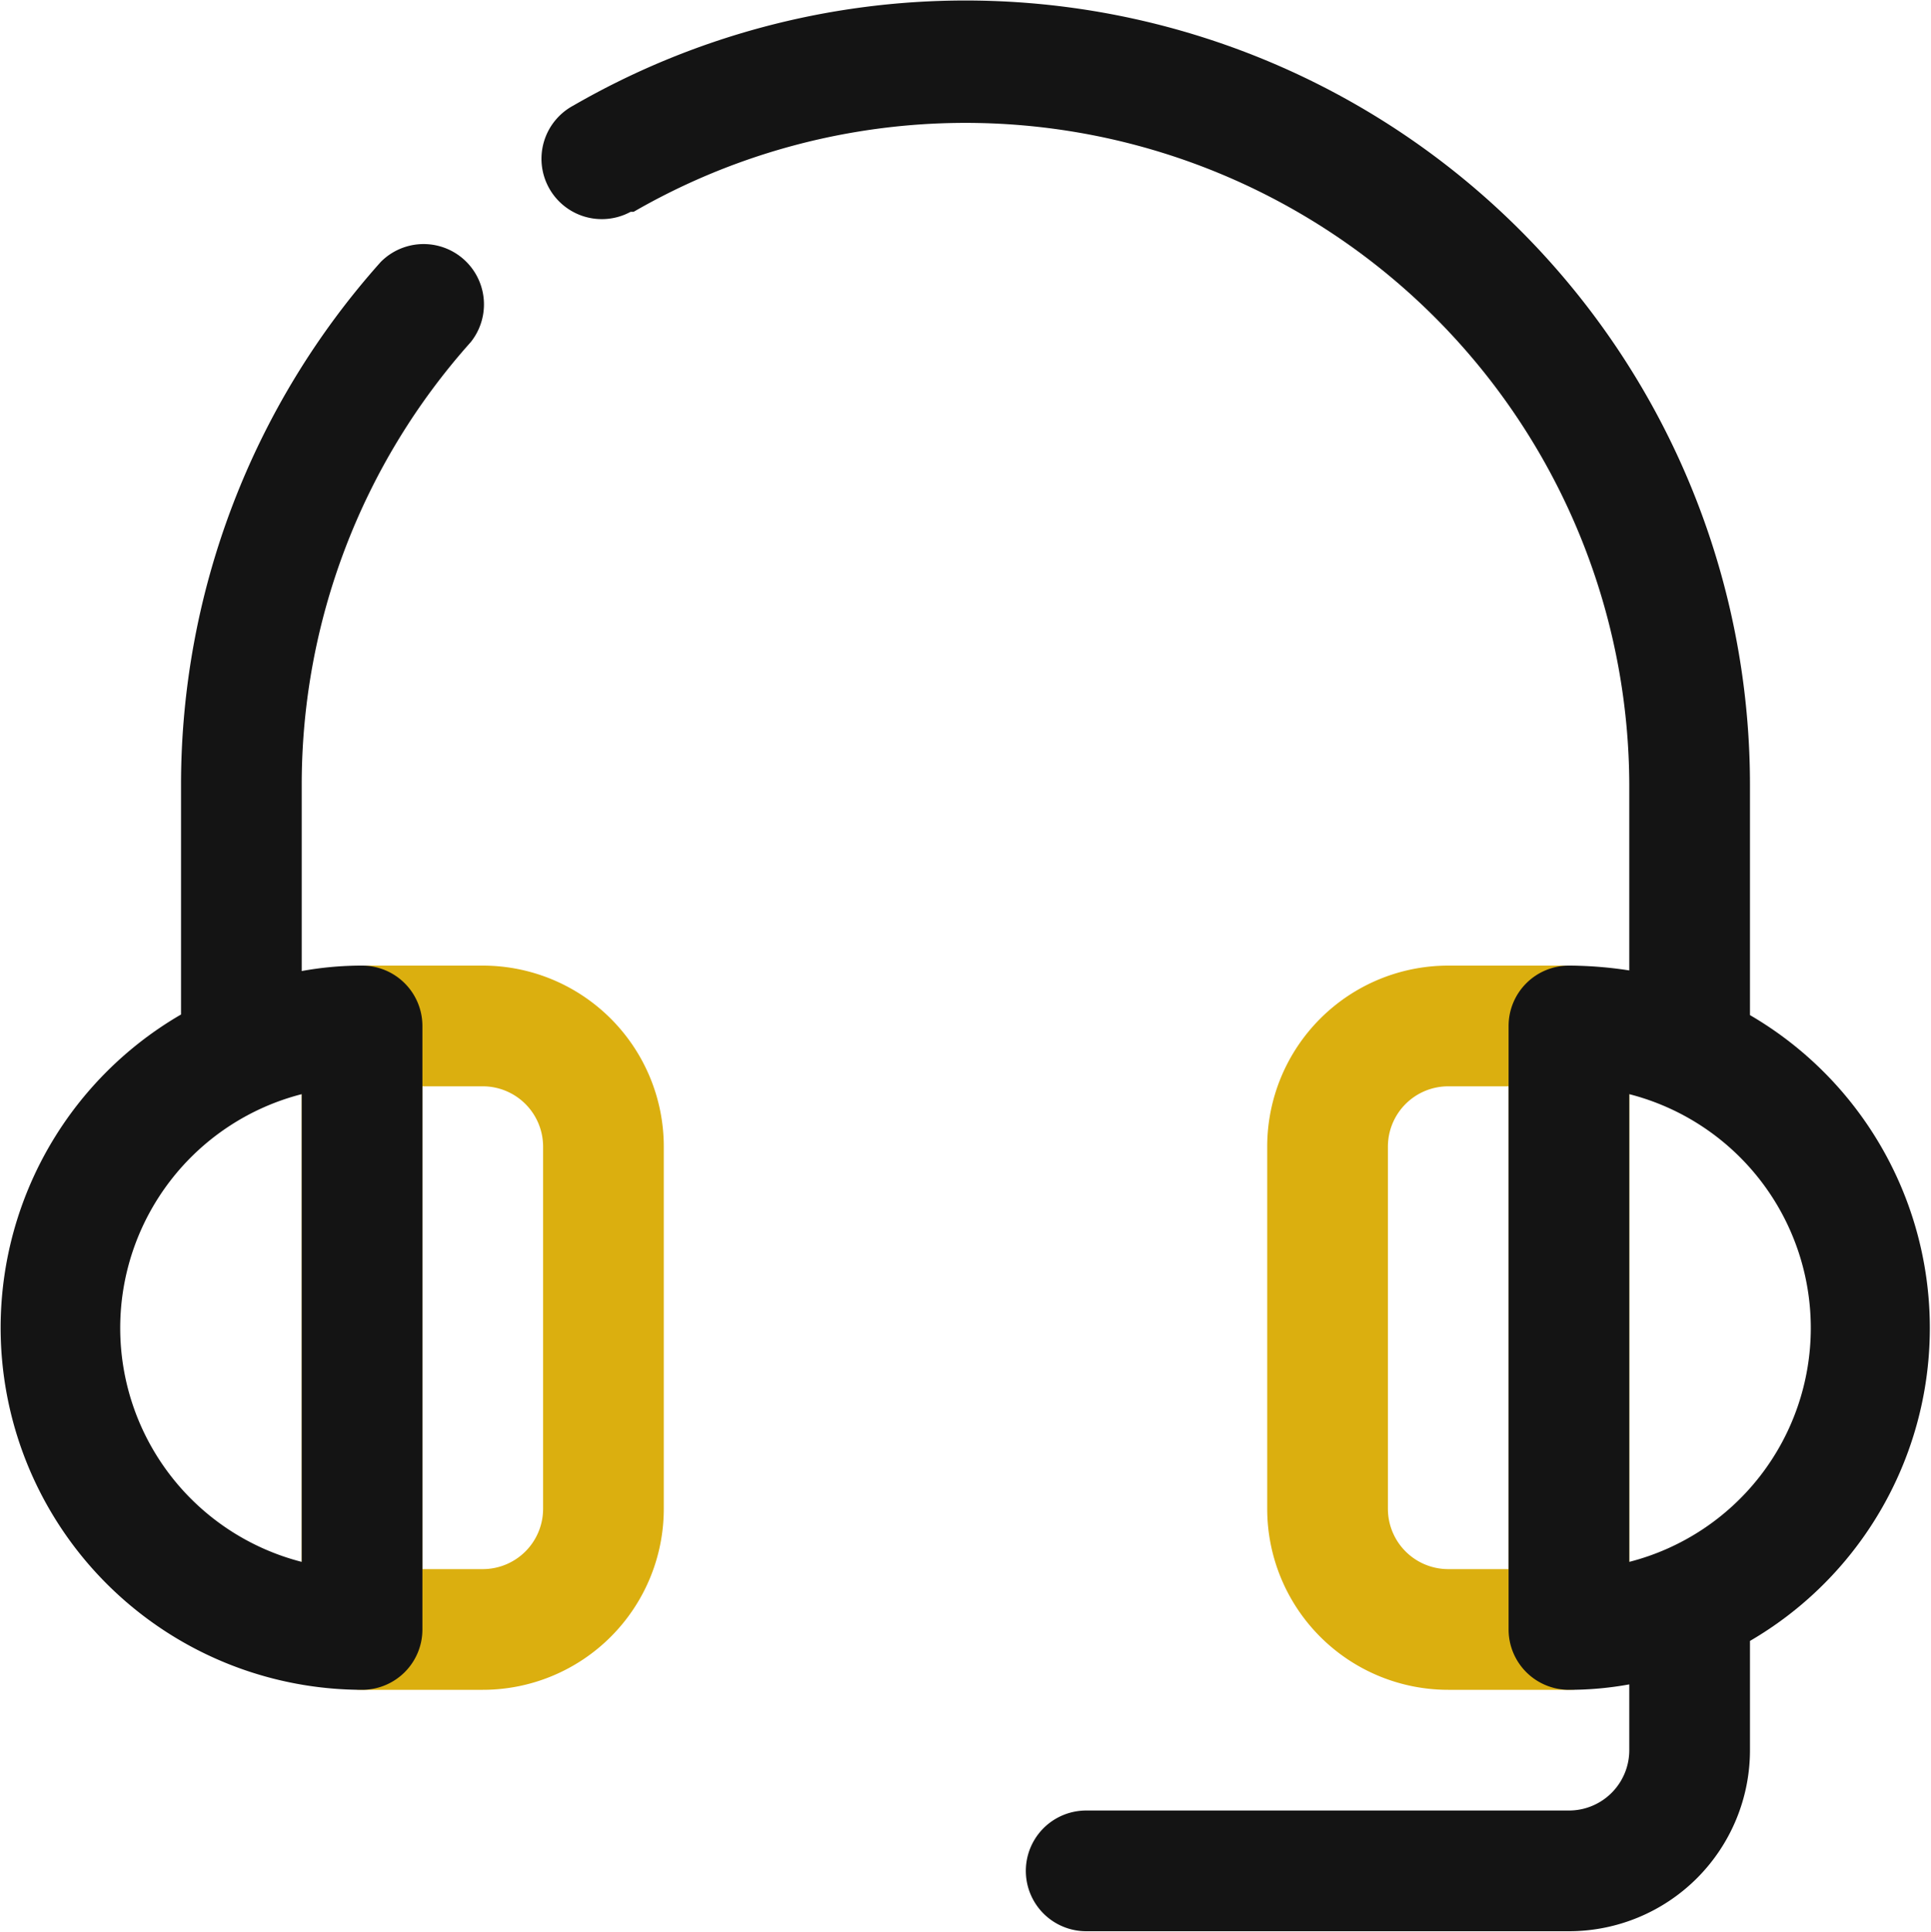 <svg xmlns="http://www.w3.org/2000/svg" xmlns:xlink="http://www.w3.org/1999/xlink" width="32" height="32.01" viewBox="0 0 32 32.01"><defs><style>.cls-1{fill:none;}.cls-2{clip-path:url(#clip-path);}.cls-3{fill:#dbaf0f;}.cls-4{fill:#141414;}</style><clipPath id="clip-path"><rect class="cls-1" width="32" height="32.01"/></clipPath></defs><g id="Calque_2" data-name="Calque 2"><g id="Calque_1-2" data-name="Calque 1"><g id="Groupe_2649" data-name="Groupe 2649"><g class="cls-2"><g id="Groupe_2648" data-name="Groupe 2648"><path id="Tracé_11446" data-name="Tracé 11446" class="cls-3" d="M8,28H6a1,1,0,0,1-1-1V17a1,1,0,0,1,1-1H8a3,3,0,0,1,3,3v6a3,3,0,0,1-3,3M7,26H8a1,1,0,0,0,1-1V19a1,1,0,0,0-1-1H7Z"/><path id="Tracé_11447" data-name="Tracé 11447" class="cls-3" d="M26,28H24a3,3,0,0,1-3-3V19a3,3,0,0,1,3-3h2a1,1,0,0,1,1,1V27a1,1,0,0,1-1,1M24,18a1,1,0,0,0-1,1v6a1,1,0,0,0,1,1h1V18Z"/><path id="Tracé_11448" data-name="Tracé 11448" class="cls-4" d="M29,16.82V13A13,13,0,0,0,9.5,1.75,1,1,0,0,0,9.09,3.1a1,1,0,0,0,1.36.41l.05,0A11,11,0,0,1,27,13v3.08A6.64,6.64,0,0,0,26,16a1,1,0,0,0-1,1V27a1,1,0,0,0,1,1,5.55,5.55,0,0,0,1-.09V29a1,1,0,0,1-1,1H18a1,1,0,0,0,0,2h8a3,3,0,0,0,3-3h0V27.19a6,6,0,0,0,0-10.37m-2,9.06V18.13a4,4,0,0,1,0,7.75"/><path id="Tracé_11449" data-name="Tracé 11449" class="cls-4" d="M6.31,4.34A13,13,0,0,0,3,13v3.81A6,6,0,0,0,6,28a1,1,0,0,0,1-1V17a1,1,0,0,0-1-1,5.55,5.55,0,0,0-1,.09V13A11,11,0,0,1,7.8,5.67,1,1,0,0,0,6.31,4.34M5,25.88a4,4,0,0,1,0-7.75Z"/></g></g></g></g></g></svg>